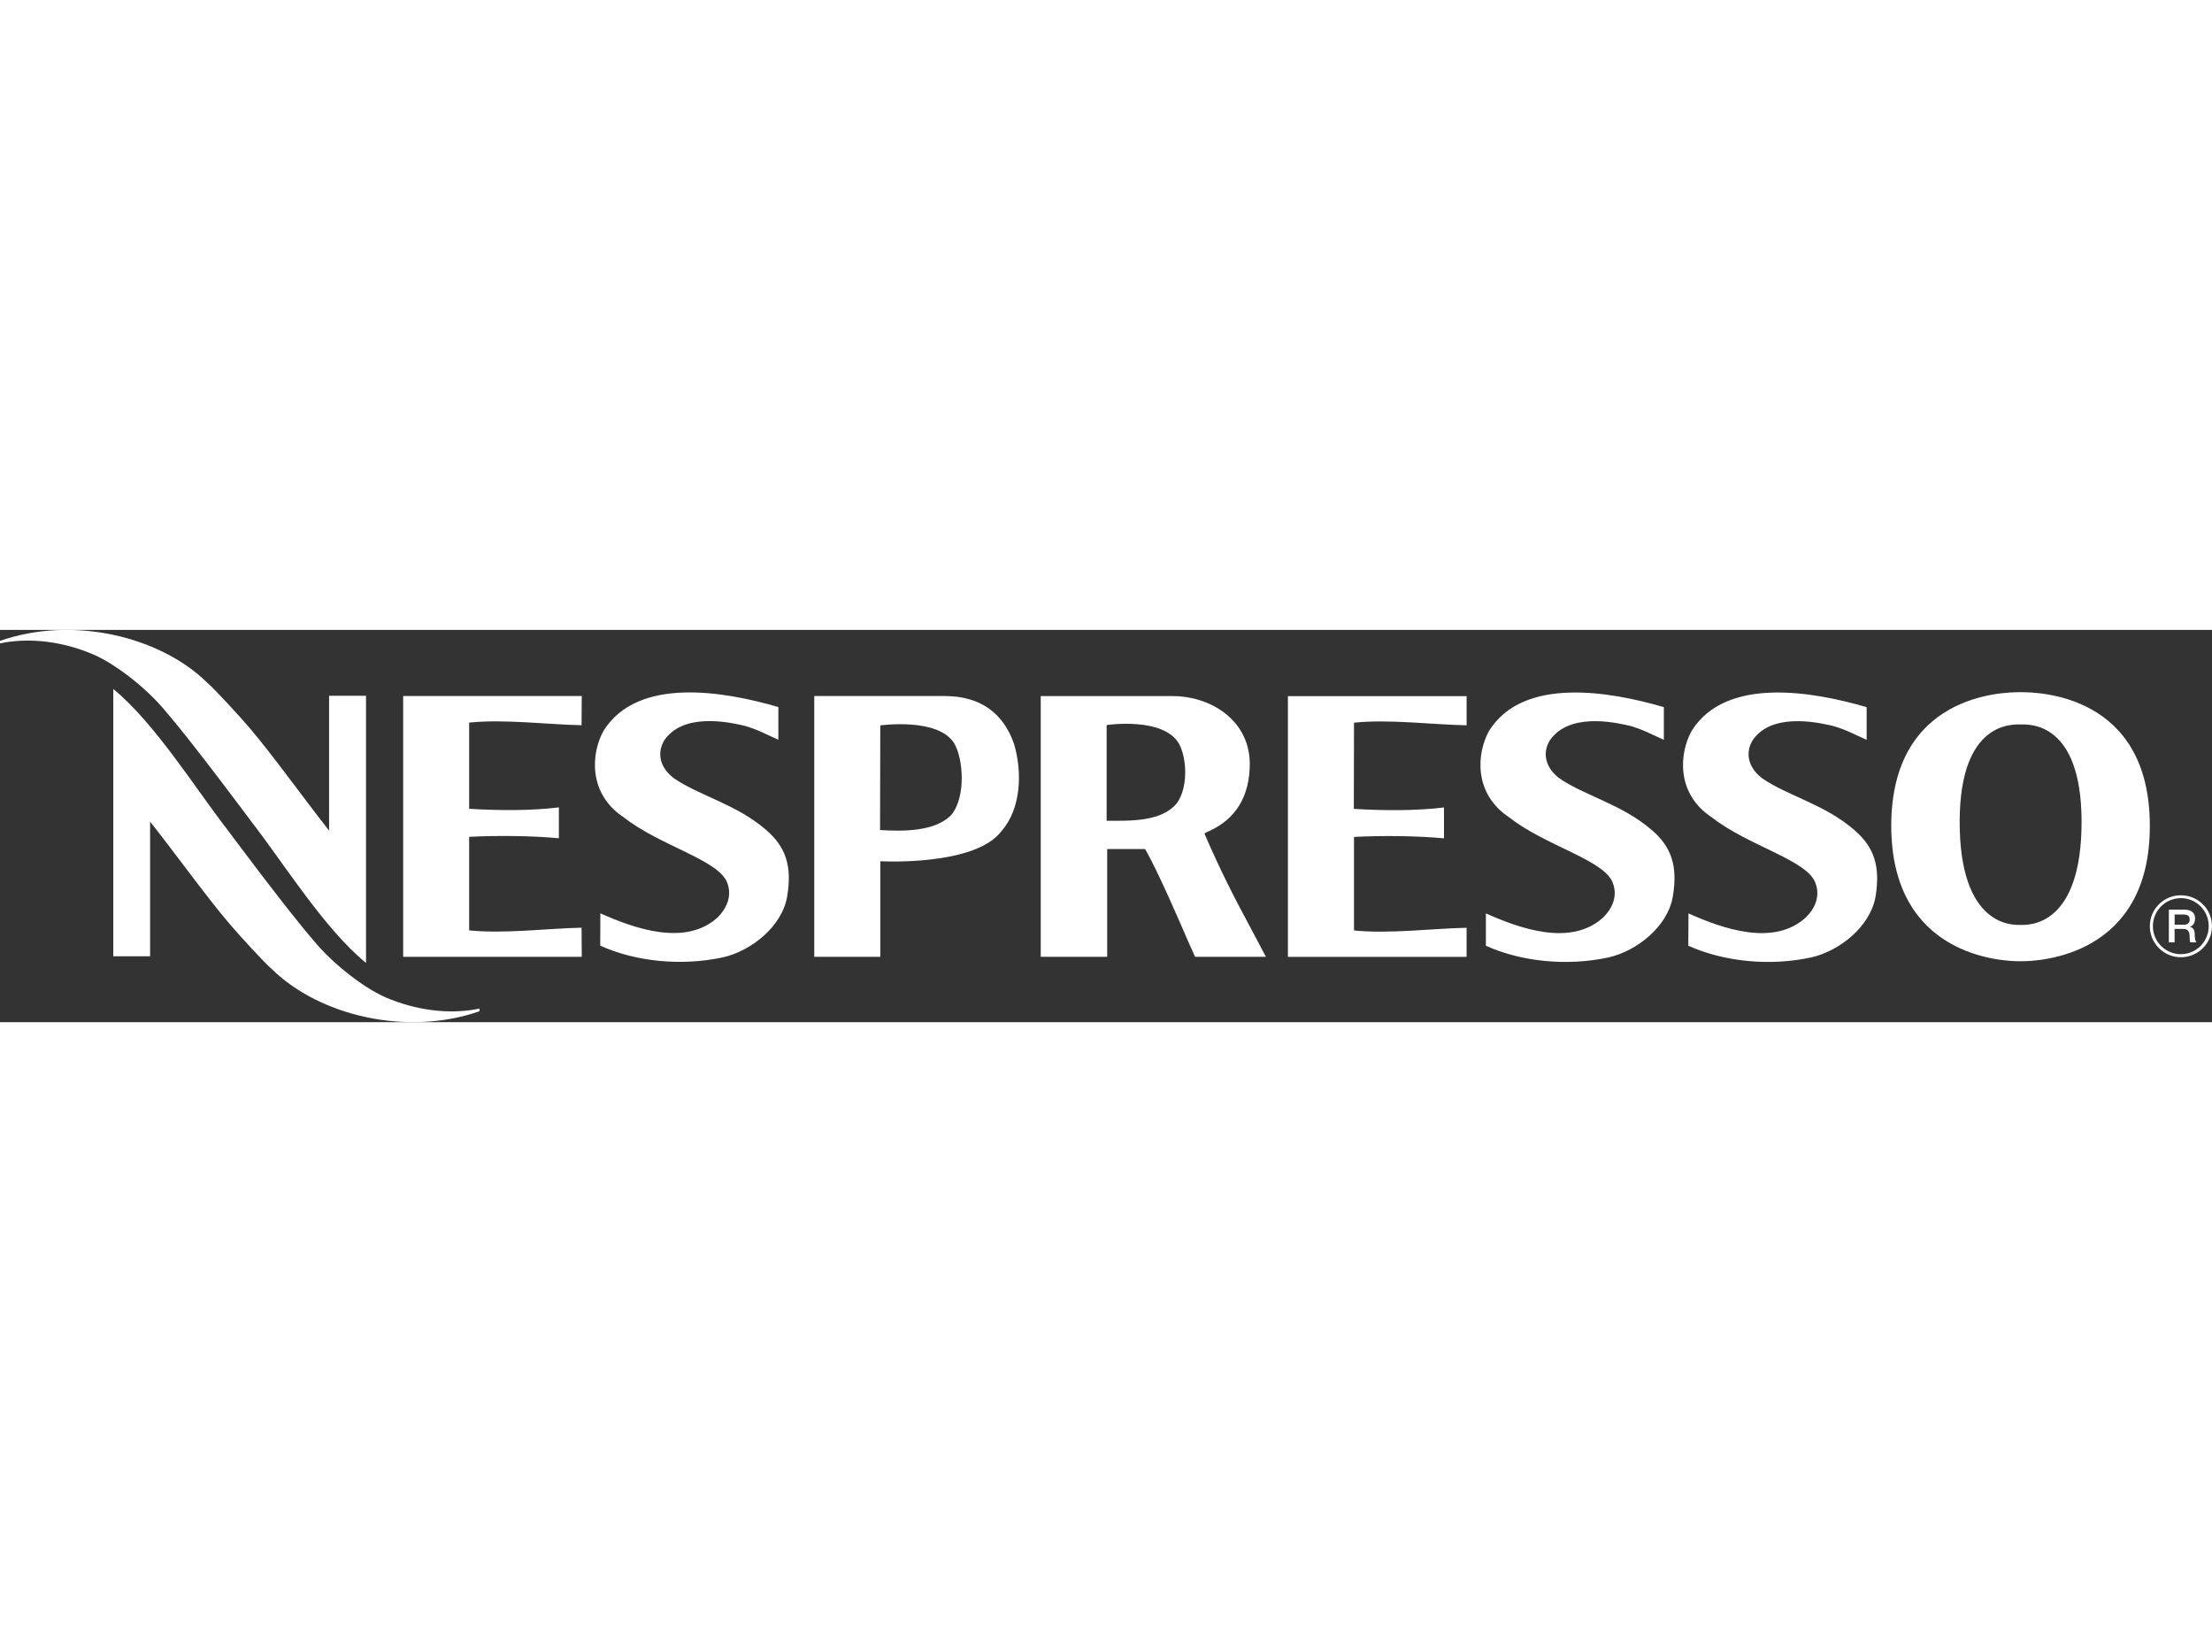 <?xml version="1.0" encoding="UTF-8"?> <svg xmlns="http://www.w3.org/2000/svg" id="Livello_2" viewBox="0 0 608.02 107.82" width="158" height="118"><rect x="0" y="0" width="608.02" height="107.82" fill="#333333" stroke="none"/><defs><style>.cls-1{fill:#fff;}</style></defs><g id="Livello_1-2"><g id="g410"><g id="g416"><path id="path418" class="cls-1" d="m354.01,89.87h49.12v-8c-9.48.2-21.28,1.73-30.95.74v-25.71c7.84-.4,17.42-.3,24.73.39v-8.49c-7.5.94-16.78.89-24.78.39,0-1.53.05-23.69.05-23.69,9.67-1.01,21.47.54,30.95.72v-8.02h-49.12v71.67Zm155.73-34.85c-8.29-7.16-18.36-9.38-25.42-14.27-4.98-3.85-4.24-8.81-1.73-11.5,5.92-6.66,18.41-3.5,21.32-2.84,3.7,1.09,5.68,2.25,9.18,3.8v-8.98c-14.9-4.35-38.7-8.47-48.08,6.49-3.45,6.15-4.39,17.33,5.58,23.84,10.07,7.9,26.46,11.75,28.48,18.17,1.28,3.51-.2,6.86-2.62,9.23-8.88,8.24-23.15,3.06-32.33-1.04l-.05,8.89c10.02,4.49,22.61,5.63,33.76,3.21,7.76-1.73,16.29-8.44,17.72-16.78,1.33-8.25-.39-13.58-5.83-18.22m-55.68,0c-8.29-7.16-18.37-9.38-25.47-14.27-4.99-3.85-4.25-8.81-1.68-11.5,5.97-6.66,18.41-3.5,21.32-2.84,3.66,1.09,5.63,2.25,9.14,3.8v-8.98c-14.86-4.35-38.65-8.47-48.03,6.49-3.45,6.15-4.34,17.33,5.58,23.84,10.02,7.9,26.46,11.75,28.48,18.17,1.29,3.51-.24,6.86-2.62,9.23-8.88,8.24-23.15,3.06-32.33-1.04v8.89c9.92,4.49,22.56,5.63,33.72,3.21,7.7-1.73,16.29-8.44,17.67-16.78,1.39-8.25-.34-13.58-5.77-18.22m145.42,34.11c-4.25,0-7.7-3.45-7.7-7.7s3.45-7.7,7.7-7.7,7.65,3.45,7.65,7.7-3.45,7.7-7.65,7.7m0-16.19c-4.74,0-8.54,3.8-8.54,8.49s3.8,8.54,8.54,8.54,8.54-3.8,8.54-8.54-3.85-8.49-8.54-8.49m.84,8.1h-2.56v-2.81h2.56c.79,0,1.58.25,1.58,1.38,0,.89-.54,1.43-1.58,1.43m1.63.59h0c.29-.15,1.43-.54,1.43-2.32,0-1.48-.94-2.42-2.91-2.42h-4.3v8.99h1.58v-3.7h2.32c1.43,0,1.82.74,1.82,2.41,0,.44,0,.94.2,1.29h1.68c-.39-.35-.49-1.29-.49-2.32,0-1.38-.79-1.88-1.33-1.93m-46.4-.54h-.29c-1.98,0-16.69.59-16.59-28.68.15-27.2,14.42-26.43,16.78-26.43s16.59-.77,16.73,26.43c.1,29.27-14.61,28.68-16.63,28.68m-.15-63.97c-4.74-.02-35.44.49-35.54,36.63,0,35.93,30.3,37.37,35.54,37.32,5.28.05,35.64-1.38,35.54-37.32-.05-36.14-30.75-36.65-35.54-36.63m-231.93,30.55c-4.3,5.19-13.13,4.79-19.28,4.79v-26.31s15.6-2.34,19.92,5.16c2.22,4.22,2.47,12.12-.64,16.36m22.53,38.45l-2.22-4.19c-4.79-8.89-8.56-16.34-12.71-25.97.42-.29.35-.2,1.58-.79,6.59-3.11,10.99-8.89,10.89-18.79-.35-12.16-11.42-18.19-21.1-18.19h-36.36v71.67h18.27v-29.62h10.41c3.43,5.78,10.49,22.21,11.58,24.78l2.17,4.84h19.47l-1.78-3.36c-.05-.1-.15-.25-.2-.4m-135.37-31.1c-8.29-7.16-18.37-9.38-25.45-14.27-5.01-3.85-4.22-8.81-1.7-11.5,5.97-6.66,18.44-3.5,21.35-2.84,3.65,1.09,5.63,2.25,9.13,3.8v-8.98c-14.86-4.35-38.65-8.47-48.03,6.49-3.46,6.15-4.35,17.33,5.57,23.84,10.02,7.9,26.43,11.75,28.48,18.17,1.26,3.51-.27,6.86-2.62,9.23-8.89,8.24-23.13,3.06-32.33-1.04l-.03,8.89c9.95,4.49,22.56,5.63,33.74,3.21,7.68-1.73,16.26-8.44,17.65-16.78,1.38-8.25-.37-13.58-5.78-18.22m-50.74-28.8l.05-8.02h-49.09v71.67h49.09l-.05-8c-9.41.2-21.23,1.73-30.9.74v-25.71c7.85-.4,17.38-.3,24.66.39v-8.49c-7.4.94-16.73.89-24.66.39v-23.69c9.67-1.01,21.5.54,30.9.72m-114.24-3.7c6.96,7.95,23.62,30.38,23.62,30.38,8.59,11.06,20.02,29.42,31.37,38.65V18.1h-10.15v37.07c-7.13-9.08-15.45-20.69-21.69-28.04-2.77-3.28-9.87-10.98-11.87-12.69C43.88,1.73,19.97-3.97,0,3.02v.69c6.86-1.48,15.72-.94,24.43,2.54,6.52,2.42,15.85,9.65,21.22,16.27m61.72,79.05c-6.53-2.41-15.86-9.67-21.24-16.29-6.96-7.95-23.62-30.36-23.62-30.36-8.56-11.01-20.02-29.42-31.37-38.68v73.47h10.12v-37.02c7.13,9.03,15.47,20.64,21.74,27.99,2.74,3.26,9.87,11.01,11.87,12.69,13.03,12.68,36.96,18.41,56.93,11.45v-.74c-6.88,1.48-15.72.94-24.43-2.52m154.4-51.04c-4.24,4.98-13.62,4.89-19.87,4.49l.07-28.76s16.14-2.27,20.41,5.09c2.44,4.39,3.03,14.29-.62,19.17m-2.05-32.33h-35.89v71.67h18.16v-26.26s25.94,1.43,33.27-8.24c5.45-6.22,5.78-16.19,3.51-23.92-2.99-8.76-9.51-13.25-19.05-13.25"></path></g></g></g></svg> 